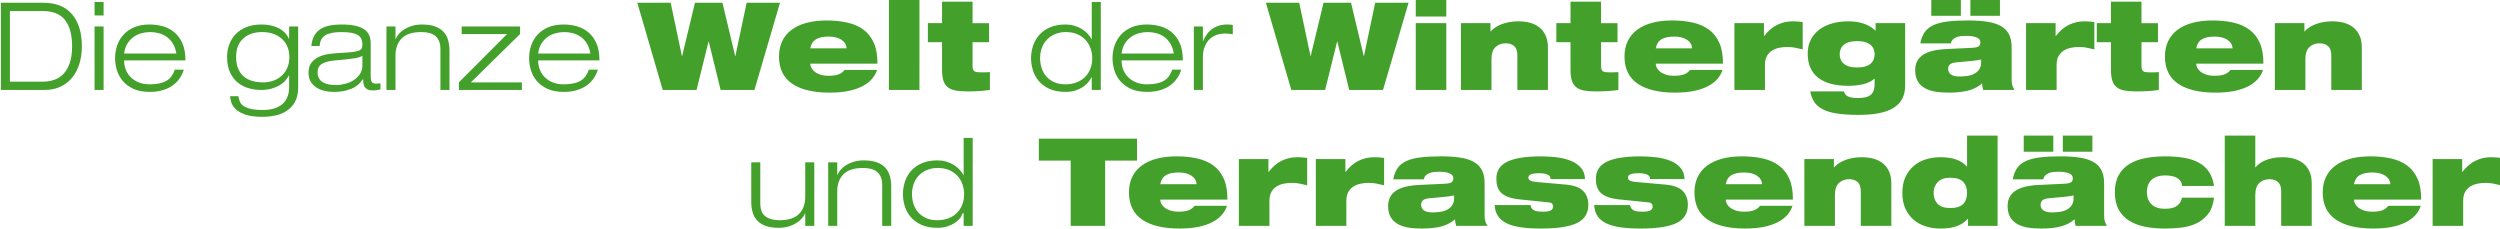 <?xml version="1.0" encoding="UTF-8" standalone="no"?>
<!-- Created with Inkscape (http://www.inkscape.org/) -->

<svg
   xmlns:dc="http://purl.org/dc/elements/1.1/"
   xmlns:cc="http://creativecommons.org/ns#"
   xmlns:rdf="http://www.w3.org/1999/02/22-rdf-syntax-ns#"
   xmlns:svg="http://www.w3.org/2000/svg"
   xmlns="http://www.w3.org/2000/svg"
   xmlns:xlink="http://www.w3.org/1999/xlink"
   xmlns:sodipodi="http://sodipodi.sourceforge.net/DTD/sodipodi-0.dtd"
   xmlns:inkscape="http://www.inkscape.org/namespaces/inkscape"
   width="613.3"
   height="56.2"
   id="svg3551"
   version="1.1"
   inkscape:version="0.48.4 r9939"
   sodipodi:docname="Neues Dokument 3">
  <defs
     id="defs3553">
    <clipPath
       id="SVGID_2_">
      <use
         id="use11"
         overflow="visible"
         xlink:href="#SVGID_1_"
         style="overflow:visible"
         x="0"
         y="0"
         width="750.944"
         height="85.833" />
    </clipPath>
  </defs>
  <sodipodi:namedview
     id="base"
     pagecolor="#ffffff"
     bordercolor="#666666"
     borderopacity="1.0"
     inkscape:pageopacity="0.0"
     inkscape:pageshadow="2"
     inkscape:zoom="1.4"
     inkscape:cx="232.17021"
     inkscape:cy="36.955954"
     inkscape:document-units="px"
     inkscape:current-layer="layer1"
     showgrid="false"
     inkscape:window-width="1202"
     inkscape:window-height="834"
     inkscape:window-x="78"
     inkscape:window-y="78"
     inkscape:window-maximized="0" />
  <g
     inkscape:label="Ebene 1"
     inkscape:groupmode="layer"
     id="layer1"
     transform="translate(0,-996.162)">
    <g
       id="g4468"
       transform="matrix(1.175,0,0,1.175,-181.937,951.71)">
      <g
         id="g3">
        <g
           id="g5">
          <defs
             id="defs7">
            <rect
               height="24.453"
               width="492.925"
               y="37.771"
               x="155.023"
               id="SVGID_1_" />
          </defs>
          <clipPath
             id="clipPath4507">
            <use
               id="use4509"
               overflow="visible"
               xlink:href="#SVGID_1_"
               style="overflow:visible"
               x="0"
               y="0"
               width="750.944"
               height="85.833" />
          </clipPath>
          <path
             id="path13"
             d="m 629.791,56.612 h 6.375 v -6.426 c 0,-1.155 0.28,-1.996 0.842,-2.522 0.56,-0.527 1.265,-0.79 2.114,-0.79 0.766,0 1.365,0.199 1.799,0.598 0.434,0.4 0.65,1.042 0.65,1.925 v 7.216 h 6.375 V 47.74 c 0,-0.968 -0.158,-1.797 -0.471,-2.485 -0.316,-0.69 -0.75,-1.255 -1.303,-1.696 -0.551,-0.443 -1.201,-0.766 -1.95,-0.97 -0.747,-0.204 -1.563,-0.306 -2.446,-0.306 -0.764,0 -1.469,0.068 -2.105,0.204 -0.638,0.136 -1.197,0.31 -1.682,0.522 -0.485,0.212 -0.894,0.443 -1.226,0.69 -0.331,0.247 -0.581,0.479 -0.752,0.701 h -0.05 v -1.733 h -6.172 l 0.002,13.945 0,0 z M 613.37,47.918 c 0.17,-0.884 0.57,-1.512 1.199,-1.886 0.627,-0.375 1.504,-0.562 2.626,-0.562 1.104,0 1.992,0.217 2.665,0.65 0.67,0.435 1.041,1.032 1.108,1.797 h -7.598 z m 7.166,4.511 c -0.341,0.442 -0.771,0.757 -1.289,0.942 -0.518,0.187 -1.193,0.281 -2.027,0.281 -0.697,0 -1.293,-0.086 -1.784,-0.255 -0.493,-0.171 -0.895,-0.383 -1.198,-0.638 -0.306,-0.256 -0.528,-0.527 -0.662,-0.814 -0.137,-0.29 -0.205,-0.561 -0.205,-0.815 h 14.025 c 0.017,-1.735 -0.234,-3.183 -0.752,-4.347 -0.52,-1.164 -1.25,-2.09 -2.193,-2.779 -0.944,-0.689 -2.07,-1.178 -3.38,-1.467 -1.308,-0.289 -2.737,-0.434 -4.283,-0.434 -1.563,0 -2.962,0.166 -4.196,0.498 -1.23,0.331 -2.273,0.816 -3.123,1.453 -0.851,0.638 -1.501,1.424 -1.951,2.358 -0.451,0.935 -0.678,2.004 -0.678,3.21 0,2.55 0.918,4.445 2.755,5.687 1.836,1.24 4.429,1.861 7.778,1.861 1.479,0 2.77,-0.111 3.876,-0.332 1.104,-0.223 2.065,-0.536 2.882,-0.944 1.632,-0.815 2.694,-1.972 3.188,-3.468 h -6.781 v 0.003 z m -27.923,-5.785 h 2.958 v 5.735 c 0,0.952 0.096,1.721 0.295,2.308 0.193,0.587 0.504,1.045 0.93,1.377 0.424,0.332 0.976,0.557 1.658,0.676 0.679,0.121 1.504,0.18 2.472,0.18 1.003,0 1.888,-0.03 2.653,-0.09 0.764,-0.059 1.428,-0.131 1.988,-0.217 v -3.724 c -0.305,0.019 -0.604,0.03 -0.893,0.039 -0.291,0.009 -0.562,0.013 -0.815,0.013 -0.341,0 -0.634,-0.013 -0.88,-0.037 -0.248,-0.026 -0.447,-0.082 -0.6,-0.166 -0.152,-0.085 -0.266,-0.221 -0.332,-0.408 -0.068,-0.188 -0.102,-0.441 -0.102,-0.764 v -4.919 h 3.441 v -3.978 h -3.441 V 38.18 h -6.375 v 4.488 h -2.958 v 3.976 z m -14.763,9.968 h 6.375 v -5.227 c 0,-0.747 0.136,-1.365 0.407,-1.848 0.271,-0.484 0.634,-0.867 1.084,-1.148 0.451,-0.28 0.956,-0.475 1.518,-0.585 0.561,-0.109 1.121,-0.166 1.684,-0.166 0.561,0 1.092,0.051 1.594,0.152 0.5,0.103 1.031,0.222 1.594,0.357 v -5.711 c -0.697,-0.102 -1.396,-0.153 -2.092,-0.153 -1.106,0 -2.164,0.238 -3.175,0.714 -1.011,0.477 -1.935,1.258 -2.767,2.346 h -0.053 v -2.676 h -6.17 l 10e-4,13.945 0,0 z M 558.061,41.137 h 6.171 v -3.366 h -6.171 v 3.366 z m 8.161,0 h 6.171 v -3.366 h -6.171 v 3.366 z m -4.08,5.762 c 0.068,-0.339 0.207,-0.612 0.42,-0.816 0.213,-0.204 0.463,-0.365 0.752,-0.484 0.291,-0.12 0.612,-0.195 0.969,-0.23 0.357,-0.035 0.715,-0.051 1.071,-0.051 0.919,0 1.641,0.111 2.169,0.332 0.525,0.221 0.789,0.561 0.789,1.02 0,0.391 -0.122,0.671 -0.369,0.84 -0.246,0.17 -0.693,0.272 -1.338,0.306 l -5.381,0.255 c -1.174,0.052 -2.177,0.188 -3.01,0.408 -0.832,0.221 -1.508,0.522 -2.027,0.903 -0.518,0.383 -0.896,0.834 -1.135,1.352 -0.238,0.519 -0.356,1.091 -0.356,1.72 0,0.9 0.161,1.648 0.485,2.243 0.322,0.595 0.79,1.081 1.4,1.454 0.613,0.374 1.349,0.638 2.207,0.793 0.857,0.152 1.822,0.229 2.894,0.229 1.7,0 3.11,-0.157 4.231,-0.473 1.123,-0.314 2.041,-0.803 2.754,-1.467 0.019,0.511 0.094,0.97 0.23,1.377 h 6.528 c -0.153,-0.236 -0.288,-0.521 -0.408,-0.854 -0.12,-0.331 -0.179,-0.769 -0.179,-1.313 v -6.729 c 0,-1.036 -0.168,-1.912 -0.51,-2.625 -0.341,-0.714 -0.872,-1.292 -1.594,-1.734 -0.723,-0.442 -1.657,-0.761 -2.807,-0.956 -1.146,-0.195 -2.536,-0.293 -4.168,-0.293 -1.7,0 -3.137,0.072 -4.311,0.217 -1.172,0.145 -2.148,0.395 -2.93,0.752 -0.799,0.375 -1.411,0.863 -1.836,1.467 -0.426,0.604 -0.73,1.391 -0.918,2.358 h 6.375 v -10e-4 z m 6.323,3.976 c 0,0.594 -0.136,1.082 -0.408,1.465 -0.271,0.383 -0.62,0.684 -1.044,0.904 -0.426,0.223 -0.91,0.371 -1.455,0.446 -0.545,0.075 -1.078,0.114 -1.607,0.114 -0.798,0 -1.393,-0.141 -1.785,-0.42 -0.391,-0.28 -0.585,-0.667 -0.585,-1.16 0,-0.441 0.14,-0.768 0.42,-0.979 0.28,-0.213 0.72,-0.345 1.313,-0.396 1.141,-0.102 2.145,-0.195 3.023,-0.28 0.875,-0.085 1.585,-0.188 2.128,-0.306 v 0.612 l 0,0 z m -22.236,4.563 c 0,0.971 -0.254,1.688 -0.765,2.156 -0.51,0.469 -1.42,0.702 -2.729,0.702 -0.934,0 -1.64,-0.119 -2.116,-0.356 -0.425,-0.205 -0.688,-0.545 -0.79,-1.021 h -7.037 c 0.152,0.868 0.436,1.611 0.853,2.232 0.417,0.62 1.021,1.13 1.812,1.529 0.792,0.4 1.793,0.689 3.008,0.868 1.217,0.178 2.691,0.267 4.425,0.267 1.599,0 2.999,-0.115 4.208,-0.343 1.207,-0.231 2.219,-0.592 3.033,-1.085 0.816,-0.493 1.434,-1.131 1.85,-1.912 0.416,-0.782 0.624,-1.736 0.624,-2.857 v -12.95 h -6.171 v 1.58 c -0.646,-0.628 -1.443,-1.113 -2.396,-1.454 -0.951,-0.338 -2.066,-0.51 -3.341,-0.51 -1.19,0 -2.3,0.145 -3.327,0.434 -1.029,0.289 -1.92,0.718 -2.678,1.288 -0.757,0.569 -1.352,1.275 -1.785,2.116 -0.433,0.841 -0.65,1.805 -0.65,2.893 0,2.209 0.719,3.883 2.155,5.021 1.435,1.14 3.529,1.709 6.285,1.709 1.14,0 2.185,-0.11 3.136,-0.332 0.953,-0.221 1.752,-0.613 2.397,-1.174 v 1.199 l -10e-4,0 z m -0.191,-5.225 c -0.128,0.338 -0.336,0.637 -0.625,0.892 -0.289,0.255 -0.667,0.454 -1.135,0.599 -0.467,0.145 -1.041,0.217 -1.722,0.217 -0.663,0 -1.224,-0.072 -1.683,-0.217 -0.459,-0.145 -0.832,-0.344 -1.121,-0.599 -0.289,-0.255 -0.498,-0.553 -0.625,-0.892 -0.127,-0.342 -0.192,-0.698 -0.192,-1.071 0,-0.356 0.065,-0.7 0.192,-1.033 0.127,-0.331 0.336,-0.623 0.625,-0.879 0.289,-0.255 0.662,-0.454 1.121,-0.599 0.459,-0.145 1.02,-0.216 1.683,-0.216 0.681,0 1.255,0.072 1.722,0.216 0.468,0.146 0.846,0.344 1.135,0.599 0.289,0.256 0.497,0.548 0.625,0.879 0.127,0.333 0.19,0.677 0.19,1.033 0.001,0.373 -0.063,0.73 -0.19,1.071 m -29.081,6.399 h 6.375 v -5.227 c 0,-0.747 0.134,-1.365 0.407,-1.848 0.271,-0.484 0.633,-0.867 1.084,-1.148 0.449,-0.28 0.955,-0.475 1.517,-0.585 0.562,-0.109 1.122,-0.166 1.683,-0.166 0.561,0 1.092,0.051 1.594,0.152 0.5,0.103 1.033,0.222 1.594,0.357 v -5.711 c -0.696,-0.102 -1.395,-0.153 -2.092,-0.153 -1.106,0 -2.164,0.238 -3.174,0.714 -1.01,0.477 -1.934,1.258 -2.768,2.346 h -0.051 v -2.676 h -6.171 v 13.944 h 0.002 z m -16.423,-8.694 c 0.17,-0.884 0.57,-1.512 1.199,-1.886 0.629,-0.375 1.504,-0.562 2.626,-0.562 1.104,0 1.992,0.217 2.665,0.65 0.67,0.435 1.041,1.032 1.109,1.797 h -7.599 z m 7.166,4.511 c -0.341,0.442 -0.77,0.757 -1.291,0.942 -0.516,0.188 -1.193,0.281 -2.026,0.281 -0.697,0 -1.292,-0.086 -1.784,-0.255 -0.494,-0.171 -0.894,-0.383 -1.199,-0.638 -0.305,-0.256 -0.526,-0.527 -0.662,-0.814 -0.137,-0.29 -0.205,-0.561 -0.205,-0.815 h 14.025 c 0.019,-1.735 -0.232,-3.183 -0.752,-4.347 -0.52,-1.164 -1.25,-2.09 -2.193,-2.779 -0.944,-0.689 -2.07,-1.178 -3.379,-1.467 -1.309,-0.289 -2.736,-0.434 -4.283,-0.434 -1.564,0 -2.963,0.166 -4.195,0.498 -1.232,0.331 -2.273,0.816 -3.123,1.453 -0.85,0.638 -1.501,1.424 -1.951,2.358 -0.451,0.935 -0.676,2.004 -0.676,3.21 0,2.55 0.918,4.445 2.753,5.687 1.835,1.24 4.429,1.861 7.776,1.861 1.479,0 2.771,-0.111 3.878,-0.332 1.105,-0.223 2.065,-0.536 2.882,-0.944 1.632,-0.815 2.694,-1.972 3.188,-3.468 H 507.7 v 0.003 z m -27.922,-5.785 h 2.956 v 5.735 c 0,0.952 0.099,1.721 0.294,2.308 0.195,0.587 0.506,1.045 0.932,1.377 0.425,0.332 0.978,0.557 1.656,0.676 0.681,0.121 1.506,0.18 2.474,0.18 1.003,0 1.888,-0.03 2.653,-0.09 0.764,-0.059 1.428,-0.131 1.988,-0.217 v -3.724 c -0.307,0.019 -0.604,0.03 -0.893,0.039 -0.289,0.009 -0.562,0.013 -0.816,0.013 -0.34,0 -0.633,-0.013 -0.879,-0.037 -0.247,-0.026 -0.446,-0.082 -0.6,-0.166 -0.154,-0.085 -0.264,-0.221 -0.332,-0.408 -0.068,-0.187 -0.103,-0.441 -0.103,-0.764 v -4.919 h 3.443 v -3.978 h -3.443 V 38.18 h -6.375 v 4.488 h -2.956 v 3.976 l 0.001,0 z m -19.916,9.968 h 6.375 v -6.426 c 0,-1.155 0.281,-1.996 0.842,-2.522 0.56,-0.527 1.264,-0.79 2.115,-0.79 0.766,0 1.364,0.199 1.798,0.598 0.433,0.4 0.649,1.042 0.649,1.925 v 7.216 h 6.375 V 47.74 c 0,-0.968 -0.156,-1.797 -0.472,-2.485 -0.315,-0.69 -0.749,-1.255 -1.3,-1.696 -0.551,-0.443 -1.204,-0.766 -1.951,-0.97 -0.748,-0.204 -1.565,-0.306 -2.449,-0.306 -0.764,0 -1.465,0.068 -2.103,0.204 -0.638,0.136 -1.198,0.31 -1.684,0.522 -0.483,0.212 -0.892,0.443 -1.222,0.69 -0.332,0.247 -0.584,0.479 -0.752,0.701 h -0.053 v -1.733 h -6.172 v 13.945 h 0.004 z m -9.434,0 h 6.375 V 42.667 h -6.375 v 13.945 z m 0,-15.322 h 6.375 v -3.52 h -6.375 v 3.52 z m -25.986,15.322 h 7.064 l 2.498,-10.095 h 0.053 l 2.473,10.095 h 7.062 l 5.331,-18.204 h -6.963 l -2.346,11.115 h -0.05 l -2.652,-11.115 h -5.738 l -2.678,11.115 h -0.05 l -2.349,-11.115 h -6.96 l 5.305,18.204 z m -20.347,0 h 1.887 v -6.757 c 0,-0.936 0.141,-1.725 0.42,-2.37 0.281,-0.646 0.639,-1.165 1.071,-1.555 0.435,-0.391 0.919,-0.672 1.454,-0.842 0.537,-0.17 1.059,-0.255 1.569,-0.255 0.562,0 1.138,0.051 1.733,0.153 v -1.938 c -0.137,-0.034 -0.289,-0.059 -0.459,-0.077 -0.17,-0.017 -0.391,-0.025 -0.664,-0.025 -0.781,0 -1.452,0.106 -2.014,0.319 -0.559,0.212 -1.042,0.484 -1.439,0.816 -0.401,0.332 -0.727,0.701 -0.98,1.11 -0.256,0.407 -0.469,0.808 -0.638,1.199 h -0.052 v -3.035 h -1.889 v 13.257 l 0.001,0 z m -15.094,-7.598 c 0.103,-0.815 0.332,-1.509 0.688,-2.077 0.356,-0.569 0.785,-1.032 1.288,-1.389 0.5,-0.357 1.052,-0.617 1.657,-0.778 0.603,-0.161 1.211,-0.243 1.823,-0.243 0.629,0 1.24,0.082 1.836,0.243 0.593,0.161 1.138,0.421 1.631,0.778 0.493,0.357 0.915,0.82 1.262,1.389 0.348,0.568 0.59,1.262 0.727,2.077 h -10.912 z m 10.581,3.364 c -0.17,0.51 -0.391,0.956 -0.664,1.339 -0.272,0.382 -0.616,0.699 -1.032,0.955 -0.417,0.256 -0.918,0.446 -1.505,0.574 -0.586,0.129 -1.27,0.191 -2.054,0.191 -0.85,0 -1.602,-0.13 -2.254,-0.395 -0.655,-0.264 -1.21,-0.621 -1.669,-1.071 -0.46,-0.45 -0.807,-0.978 -1.046,-1.581 -0.239,-0.603 -0.356,-1.252 -0.356,-1.949 H 401.8 c 0,-1.495 -0.229,-2.727 -0.688,-3.695 -0.458,-0.969 -1.05,-1.734 -1.771,-2.295 -0.724,-0.561 -1.527,-0.952 -2.411,-1.173 -0.882,-0.221 -1.751,-0.332 -2.602,-0.332 -1.241,0 -2.311,0.191 -3.21,0.574 -0.901,0.382 -1.648,0.901 -2.246,1.556 -0.595,0.654 -1.036,1.406 -1.325,2.256 -0.29,0.849 -0.434,1.732 -0.434,2.649 0,0.816 0.122,1.641 0.369,2.473 0.246,0.834 0.652,1.586 1.211,2.256 0.562,0.673 1.3,1.225 2.218,1.659 0.917,0.433 2.056,0.65 3.416,0.65 1.087,0 2.04,-0.132 2.856,-0.396 0.816,-0.264 1.508,-0.613 2.079,-1.047 0.567,-0.433 1.032,-0.926 1.389,-1.478 0.357,-0.552 0.627,-1.126 0.814,-1.721 h -1.884 v 10e-4 z M 382.45,52.302 c -0.289,0.68 -0.682,1.249 -1.174,1.708 -0.493,0.459 -1.081,0.811 -1.759,1.059 -0.68,0.246 -1.411,0.369 -2.193,0.369 -0.967,0 -1.788,-0.16 -2.46,-0.482 -0.67,-0.325 -1.22,-0.74 -1.646,-1.25 -0.425,-0.512 -0.733,-1.093 -0.93,-1.747 -0.193,-0.653 -0.293,-1.312 -0.293,-1.977 0,-0.831 0.136,-1.588 0.408,-2.268 0.271,-0.679 0.648,-1.253 1.133,-1.719 0.485,-0.467 1.051,-0.83 1.697,-1.084 0.646,-0.254 1.344,-0.383 2.089,-0.383 0.97,0 1.803,0.159 2.5,0.472 0.694,0.315 1.271,0.727 1.719,1.237 0.451,0.511 0.789,1.092 1.009,1.747 0.221,0.653 0.332,1.321 0.332,2 10e-4,0.866 -0.144,1.639 -0.432,2.318 m 0.329,4.31 h 1.888 V 38.255 h -1.888 v 7.752 h -0.05 c -0.223,-0.425 -0.506,-0.82 -0.854,-1.186 -0.35,-0.366 -0.76,-0.689 -1.225,-0.97 -0.468,-0.281 -0.982,-0.501 -1.542,-0.663 -0.561,-0.161 -1.156,-0.242 -1.785,-0.242 -1.24,0 -2.31,0.192 -3.212,0.574 -0.9,0.382 -1.648,0.901 -2.244,1.556 -0.594,0.654 -1.035,1.406 -1.324,2.256 -0.291,0.849 -0.438,1.732 -0.438,2.649 0,0.816 0.125,1.641 0.373,2.474 0.246,0.832 0.65,1.585 1.21,2.256 0.562,0.672 1.301,1.225 2.219,1.657 0.917,0.435 2.056,0.651 3.415,0.651 0.801,0 1.51,-0.105 2.13,-0.319 0.621,-0.212 1.152,-0.477 1.593,-0.79 0.442,-0.314 0.799,-0.646 1.071,-0.996 0.271,-0.348 0.476,-0.666 0.612,-0.955 h 0.05 v 2.653 l 10e-4,0 z m -34.214,-9.968 h 2.958 v 5.735 c 0,0.952 0.098,1.721 0.294,2.308 0.194,0.587 0.504,1.045 0.928,1.377 0.425,0.332 0.978,0.557 1.658,0.676 0.68,0.121 1.504,0.18 2.475,0.18 1.001,0 1.884,-0.03 2.65,-0.09 0.763,-0.059 1.427,-0.131 1.989,-0.217 v -3.724 c -0.306,0.019 -0.603,0.03 -0.894,0.039 -0.29,0.009 -0.559,0.013 -0.814,0.013 -0.341,0 -0.633,-0.013 -0.881,-0.037 -0.245,-0.026 -0.445,-0.082 -0.599,-0.166 -0.153,-0.085 -0.266,-0.221 -0.333,-0.408 -0.066,-0.188 -0.1,-0.441 -0.1,-0.764 v -4.919 h 3.442 v -3.978 h -3.442 V 38.18 h -6.373 v 4.488 h -2.958 v 3.976 l 0,0 z m -8.134,9.968 h 6.375 V 37.771 h -6.375 V 56.612 z M 324.01,47.918 c 0.169,-0.884 0.569,-1.512 1.199,-1.886 0.627,-0.375 1.504,-0.562 2.626,-0.562 1.104,0 1.992,0.217 2.665,0.65 0.671,0.435 1.04,1.032 1.109,1.797 h -7.599 z m 7.166,4.511 c -0.341,0.442 -0.771,0.757 -1.288,0.942 -0.52,0.188 -1.195,0.281 -2.027,0.281 -0.698,0 -1.293,-0.086 -1.786,-0.255 -0.494,-0.171 -0.892,-0.383 -1.199,-0.638 -0.305,-0.256 -0.528,-0.527 -0.662,-0.814 -0.137,-0.29 -0.205,-0.561 -0.205,-0.815 h 14.025 c 0.016,-1.735 -0.235,-3.183 -0.752,-4.347 -0.52,-1.164 -1.25,-2.09 -2.193,-2.779 -0.944,-0.689 -2.071,-1.178 -3.379,-1.467 -1.31,-0.289 -2.737,-0.434 -4.284,-0.434 -1.565,0 -2.963,0.166 -4.194,0.498 -1.234,0.331 -2.274,0.816 -3.124,1.453 -0.851,0.638 -1.501,1.424 -1.951,2.358 -0.451,0.935 -0.676,2.004 -0.676,3.21 0,2.55 0.918,4.445 2.754,5.687 1.836,1.24 4.427,1.861 7.778,1.861 1.479,0 2.77,-0.111 3.875,-0.332 1.104,-0.223 2.066,-0.536 2.882,-0.944 1.632,-0.815 2.694,-1.972 3.188,-3.468 h -6.783 v 0.003 z m -37.97,4.183 h 7.063 l 2.499,-10.095 h 0.051 l 2.474,10.095 h 7.064 l 5.329,-18.204 h -6.961 l -2.347,11.115 h -0.051 l -2.652,-11.115 h -5.738 l -2.677,11.115 h -0.051 l -2.346,-11.115 h -6.962 l 5.305,18.204 z m -26.009,-7.598 c 0.102,-0.815 0.331,-1.509 0.688,-2.077 0.357,-0.569 0.786,-1.032 1.288,-1.389 0.501,-0.357 1.054,-0.617 1.658,-0.778 0.603,-0.161 1.211,-0.243 1.823,-0.243 0.628,0 1.24,0.082 1.836,0.243 0.594,0.161 1.138,0.421 1.632,0.778 0.493,0.357 0.913,0.82 1.262,1.389 0.348,0.568 0.59,1.262 0.727,2.077 h -10.914 z m 10.581,3.364 c -0.169,0.51 -0.392,0.956 -0.662,1.339 -0.272,0.382 -0.617,0.699 -1.033,0.955 -0.417,0.256 -0.918,0.446 -1.505,0.574 -0.586,0.129 -1.272,0.191 -2.053,0.191 -0.851,0 -1.603,-0.13 -2.257,-0.395 -0.654,-0.264 -1.211,-0.621 -1.67,-1.071 -0.459,-0.45 -0.808,-0.978 -1.045,-1.581 -0.239,-0.603 -0.357,-1.252 -0.357,-1.949 h 12.8 c 0,-1.495 -0.229,-2.727 -0.688,-3.695 -0.459,-0.969 -1.05,-1.734 -1.772,-2.295 -0.724,-0.561 -1.527,-0.952 -2.41,-1.173 -0.884,-0.221 -1.751,-0.332 -2.601,-0.332 -1.241,0 -2.312,0.191 -3.213,0.574 -0.901,0.382 -1.648,0.901 -2.244,1.556 -0.596,0.654 -1.037,1.406 -1.326,2.256 -0.291,0.849 -0.434,1.732 -0.434,2.649 0,0.816 0.124,1.641 0.37,2.473 0.246,0.834 0.65,1.586 1.211,2.256 0.562,0.673 1.301,1.225 2.219,1.659 0.917,0.433 2.056,0.65 3.417,0.65 1.087,0 2.04,-0.132 2.856,-0.396 0.816,-0.264 1.508,-0.613 2.078,-1.047 0.57,-0.433 1.034,-0.926 1.391,-1.478 0.357,-0.552 0.627,-1.126 0.816,-1.721 h -1.888 v 10e-4 z m -27.131,4.234 h 13.158 v -1.581 h -10.659 l 10.276,-10.094 v -1.582 h -12.189 v 1.582 h 9.486 l -10.073,10.094 v 1.581 z m -3.851,0 h 1.887 v -8.209 c 0,-0.782 -0.094,-1.508 -0.281,-2.179 -0.187,-0.672 -0.501,-1.25 -0.943,-1.734 -0.442,-0.484 -1.028,-0.862 -1.76,-1.135 -0.731,-0.271 -1.649,-0.407 -2.754,-0.407 -0.731,0 -1.402,0.089 -2.015,0.267 -0.612,0.179 -1.151,0.413 -1.619,0.702 -0.468,0.289 -0.858,0.611 -1.173,0.968 -0.314,0.357 -0.54,0.715 -0.675,1.072 h -0.051 v -2.602 h -1.887 v 13.257 h 1.887 v -7.189 c 0,-1.512 0.434,-2.707 1.301,-3.582 0.867,-0.875 2.227,-1.313 4.08,-1.313 0.595,0 1.139,0.06 1.632,0.179 0.493,0.12 0.914,0.319 1.262,0.599 0.349,0.281 0.621,0.647 0.816,1.097 0.195,0.45 0.293,1.007 0.293,1.669 v 8.54 z m -16.294,-5.124 c 0,0.679 -0.17,1.273 -0.51,1.783 -0.34,0.511 -0.773,0.938 -1.3,1.287 -0.527,0.349 -1.122,0.609 -1.785,0.778 -0.663,0.17 -1.309,0.256 -1.938,0.256 -0.51,0 -0.995,-0.043 -1.453,-0.127 -0.459,-0.086 -0.867,-0.23 -1.225,-0.434 -0.357,-0.205 -0.637,-0.482 -0.841,-0.83 -0.204,-0.348 -0.306,-0.777 -0.306,-1.287 0,-0.799 0.302,-1.381 0.905,-1.745 0.604,-0.366 1.458,-0.6 2.562,-0.701 0.935,-0.086 1.729,-0.161 2.384,-0.23 0.654,-0.068 1.207,-0.135 1.658,-0.204 0.45,-0.068 0.82,-0.145 1.109,-0.23 0.289,-0.085 0.536,-0.194 0.74,-0.331 v 2.015 l 0,0 z m -8.925,-4.054 c 0.068,-1.069 0.468,-1.822 1.199,-2.256 0.731,-0.434 1.844,-0.651 3.34,-0.651 1.564,0 2.686,0.193 3.366,0.575 0.68,0.382 1.02,1.058 1.02,2.027 0,0.322 -0.047,0.585 -0.141,0.789 -0.093,0.204 -0.302,0.37 -0.625,0.497 -0.323,0.127 -0.791,0.225 -1.402,0.293 -0.612,0.067 -1.437,0.128 -2.474,0.178 -0.731,0.034 -1.483,0.103 -2.257,0.204 -0.773,0.103 -1.483,0.298 -2.129,0.587 -0.646,0.288 -1.177,0.696 -1.594,1.223 -0.416,0.527 -0.625,1.239 -0.625,2.142 0,0.748 0.162,1.375 0.485,1.887 0.323,0.51 0.735,0.918 1.236,1.224 0.501,0.306 1.058,0.527 1.67,0.663 0.612,0.137 1.198,0.205 1.759,0.205 1.088,0 1.994,-0.099 2.716,-0.295 0.723,-0.195 1.318,-0.434 1.785,-0.715 0.468,-0.279 0.829,-0.568 1.083,-0.867 0.255,-0.299 0.459,-0.557 0.612,-0.778 h 0.051 c 0,0.255 0.017,0.522 0.051,0.805 0.034,0.28 0.119,0.535 0.255,0.765 0.136,0.23 0.34,0.416 0.612,0.561 0.272,0.145 0.646,0.217 1.122,0.217 0.306,0 0.599,-0.025 0.88,-0.077 0.28,-0.051 0.514,-0.093 0.701,-0.127 v -1.274 c -0.17,0.018 -0.336,0.029 -0.498,0.037 -0.161,0.01 -0.327,0.014 -0.497,0.014 -0.374,0 -0.642,-0.11 -0.803,-0.332 -0.161,-0.222 -0.242,-0.604 -0.242,-1.148 v -6.932 c 0,-0.628 -0.106,-1.189 -0.319,-1.683 -0.212,-0.493 -0.561,-0.905 -1.045,-1.237 -0.484,-0.332 -1.114,-0.583 -1.887,-0.752 -0.774,-0.17 -1.713,-0.255 -2.818,-0.255 -1.139,0 -2.095,0.102 -2.869,0.305 -0.773,0.204 -1.402,0.501 -1.887,0.893 -0.485,0.391 -0.85,0.863 -1.097,1.415 -0.247,0.553 -0.404,1.178 -0.472,1.874 h 1.734 v -0.001 z m -6.744,4.524 c -0.281,0.654 -0.668,1.21 -1.16,1.669 -0.494,0.459 -1.076,0.807 -1.747,1.045 -0.672,0.238 -1.399,0.358 -2.18,0.358 -0.8,0 -1.54,-0.099 -2.218,-0.295 -0.681,-0.194 -1.272,-0.501 -1.772,-0.917 -0.502,-0.416 -0.897,-0.965 -1.186,-1.646 -0.29,-0.679 -0.434,-1.502 -0.434,-2.473 0,-1.646 0.492,-2.92 1.479,-3.823 0.985,-0.9 2.311,-1.351 3.978,-1.351 0.935,0 1.754,0.14 2.461,0.421 0.705,0.28 1.295,0.655 1.772,1.122 0.475,0.467 0.832,1.016 1.071,1.644 0.237,0.629 0.357,1.293 0.357,1.987 -0.001,0.852 -0.141,1.606 -0.421,2.259 m 0.37,-6.027 h -0.051 c -0.443,-1.003 -1.173,-1.752 -2.193,-2.245 -1.02,-0.493 -2.176,-0.739 -3.468,-0.739 -1.259,0 -2.343,0.188 -3.251,0.561 -0.91,0.374 -1.658,0.875 -2.244,1.505 -0.586,0.63 -1.025,1.347 -1.313,2.155 -0.29,0.806 -0.433,1.651 -0.433,2.534 0,1.293 0.207,2.379 0.625,3.263 0.416,0.885 0.959,1.593 1.632,2.13 0.671,0.536 1.423,0.923 2.257,1.159 0.833,0.238 1.674,0.357 2.524,0.357 0.849,0 1.602,-0.093 2.257,-0.28 0.654,-0.188 1.219,-0.425 1.696,-0.714 0.475,-0.29 0.867,-0.613 1.173,-0.971 0.306,-0.357 0.551,-0.705 0.739,-1.045 h 0.051 v 2.371 c 0,1.602 -0.477,2.803 -1.428,3.609 -0.953,0.809 -2.305,1.213 -4.055,1.213 -1.122,0 -2.007,-0.086 -2.652,-0.256 -0.647,-0.17 -1.14,-0.387 -1.479,-0.65 -0.34,-0.264 -0.573,-0.569 -0.701,-0.918 -0.128,-0.349 -0.227,-0.701 -0.293,-1.059 h -1.734 c 0.033,0.357 0.123,0.782 0.268,1.275 0.144,0.492 0.446,0.965 0.905,1.415 0.459,0.45 1.129,0.833 2.014,1.149 0.883,0.314 2.082,0.471 3.596,0.471 0.867,0 1.742,-0.09 2.627,-0.268 0.883,-0.178 1.683,-0.496 2.396,-0.957 0.714,-0.459 1.295,-1.082 1.747,-1.873 0.45,-0.791 0.676,-1.797 0.676,-3.023 V 43.354 h -1.887 v 2.577 l -0.001,0 z m -34.451,3.083 c 0.102,-0.815 0.331,-1.509 0.688,-2.077 0.357,-0.569 0.786,-1.032 1.288,-1.389 0.5,-0.357 1.054,-0.617 1.657,-0.778 0.603,-0.161 1.211,-0.243 1.823,-0.243 0.628,0 1.24,0.082 1.836,0.243 0.595,0.161 1.138,0.421 1.632,0.778 0.493,0.357 0.914,0.82 1.262,1.389 0.348,0.568 0.59,1.262 0.727,2.077 h -10.913 z m 10.582,3.364 c -0.17,0.51 -0.392,0.956 -0.663,1.339 -0.272,0.382 -0.617,0.699 -1.033,0.955 -0.417,0.256 -0.918,0.446 -1.504,0.574 -0.587,0.129 -1.272,0.191 -2.053,0.191 -0.851,0 -1.604,-0.13 -2.257,-0.395 -0.654,-0.264 -1.211,-0.621 -1.67,-1.071 -0.459,-0.45 -0.808,-0.978 -1.045,-1.581 -0.239,-0.603 -0.357,-1.252 -0.357,-1.949 h 12.801 c 0,-1.495 -0.229,-2.727 -0.688,-3.695 -0.459,-0.969 -1.05,-1.734 -1.772,-2.295 -0.724,-0.561 -1.527,-0.952 -2.41,-1.173 -0.884,-0.221 -1.751,-0.332 -2.601,-0.332 -1.241,0 -2.312,0.191 -3.213,0.574 -0.902,0.382 -1.649,0.901 -2.244,1.556 -0.596,0.654 -1.037,1.406 -1.326,2.256 -0.29,0.849 -0.434,1.732 -0.434,2.649 0,0.816 0.123,1.641 0.37,2.473 0.246,0.834 0.65,1.586 1.211,2.256 0.562,0.673 1.301,1.225 2.219,1.659 0.918,0.433 2.056,0.65 3.417,0.65 1.087,0 2.04,-0.132 2.855,-0.396 0.815,-0.264 1.508,-0.613 2.078,-1.047 0.57,-0.433 1.033,-0.926 1.39,-1.478 0.357,-0.552 0.628,-1.126 0.816,-1.721 h -1.887 v 10e-4 z m -16.753,4.234 h 1.887 V 43.354 h -1.887 v 13.258 z m 0,-15.552 h 1.887 v -2.805 h -1.887 v 2.805 z m -19.558,15.552 h 9.128 c 1.275,0 2.397,-0.234 3.366,-0.701 0.969,-0.469 1.781,-1.111 2.436,-1.927 0.654,-0.815 1.147,-1.78 1.479,-2.891 0.332,-1.115 0.498,-2.308 0.498,-3.583 0,-2.855 -0.68,-5.086 -2.04,-6.692 -1.36,-1.607 -3.366,-2.41 -6.018,-2.41 h -8.848 v 18.204 l -0.001,0 z m 1.887,-16.47 h 6.885 c 2.108,0 3.651,0.625 4.629,1.874 0.977,1.25 1.466,3.082 1.466,5.495 0,1.394 -0.166,2.562 -0.498,3.506 -0.331,0.941 -0.773,1.697 -1.326,2.268 -0.553,0.568 -1.198,0.976 -1.938,1.223 -0.74,0.246 -1.518,0.37 -2.333,0.37 H 156.91 V 40.142 l 0,0 z"
             clip-path="url(#SVGID_2_)"
             inkscape:connector-curvature="0"
             style="fill:#43a02b" />
        </g>
      </g>
      <path
         sodipodi:nodetypes="ccsccsscccsccccccccccsccccccsscccccccscccscsccccccccscscsccscccscsccccccccscssccscccsccccccccscscccsccccccccccccccccccccscsccccccscccscccccsscccscccccccscccscscccccccccccscccscccscccccscscscccccscscsccssccscccccccccccsccccccscccccsccscccscscccccccsscsccccsccscsccccscccsccccsccscscccccccscscccccccscsscccscccscccccccscscccccccccscsccccccscccscccccsscccscccccccccssscsscccccccscccscccssccccccccscccscccsccccscccccsccccccsccscccccscccscscccccccccccccccccscscccscccscccsccccccccccscccscccscccccccccscccscccccccccssscccsccccccscscsccscccsc"
         style="fill:#43a02b"
         inkscape:connector-curvature="0"
         clip-path="url(#SVGID_4_)"
         d="m 662.734,84.986 6.375,0 0,-5.228 c 0,-0.748 0.136,-1.363 0.408,-1.849 0.271,-0.483 0.633,-0.868 1.082,-1.147 0.45,-0.281 0.957,-0.477 1.518,-0.587 0.561,-0.11 1.123,-0.165 1.684,-0.165 0.56,0 1.091,0.052 1.594,0.152 0.502,0.103 1.033,0.223 1.594,0.358 l 0,-5.713 c -0.697,-0.103 -1.395,-0.153 -2.092,-0.153 -1.105,0 -2.163,0.238 -3.174,0.715 -1.014,0.477 -1.935,1.258 -2.768,2.346 l -0.052,0 0,-2.678 -6.171,0 0,13.948 0.002,0 z m -16.421,-8.694 c 0.168,-0.885 0.568,-1.514 1.196,-1.889 0.63,-0.373 1.506,-0.561 2.628,-0.561 1.105,0 1.994,0.217 2.666,0.65 0.671,0.435 1.041,1.033 1.109,1.799 l -7.599,0 z m 7.166,4.511 c -0.34,0.443 -0.77,0.757 -1.288,0.943 -0.519,0.188 -1.194,0.281 -2.028,0.281 -0.695,0 -1.292,-0.086 -1.785,-0.256 -0.493,-0.17 -0.893,-0.382 -1.199,-0.638 -0.307,-0.255 -0.527,-0.526 -0.664,-0.815 -0.134,-0.289 -0.201,-0.561 -0.201,-0.816 l 14.024,0 c 0.017,-1.734 -0.232,-3.184 -0.754,-4.348 -0.517,-1.164 -1.249,-2.09 -2.192,-2.78 -0.941,-0.688 -2.069,-1.177 -3.379,-1.466 -1.309,-0.289 -2.736,-0.434 -4.283,-0.434 -1.564,0 -2.963,0.166 -4.195,0.498 -1.232,0.33 -2.274,0.815 -3.125,1.453 -0.85,0.637 -1.498,1.424 -1.95,2.357 -0.45,0.936 -0.676,2.006 -0.676,3.213 0,2.551 0.919,4.445 2.755,5.686 1.836,1.242 4.429,1.861 7.777,1.861 1.478,0 2.771,-0.109 3.877,-0.331 1.104,-0.222 2.064,-0.535 2.88,-0.944 1.632,-0.815 2.694,-1.971 3.188,-3.467 l -6.78,0 0,0.003 z m -34.147,4.183 6.375,0 0,-6.427 c 0,-1.156 0.283,-1.998 0.842,-2.525 0.561,-0.525 1.266,-0.789 2.115,-0.789 0.766,0 1.365,0.199 1.799,0.598 0.433,0.4 0.65,1.042 0.65,1.926 l 0,7.217 6.375,0 0,-8.873 c 0,-0.969 -0.158,-1.797 -0.472,-2.486 -0.315,-0.689 -0.749,-1.254 -1.302,-1.695 -0.549,-0.443 -1.201,-0.766 -1.951,-0.969 -0.746,-0.205 -1.562,-0.307 -2.446,-0.307 -0.764,0 -1.458,0.068 -2.077,0.204 -0.621,0.136 -1.16,0.31 -1.619,0.522 -0.459,0.212 -0.846,0.443 -1.16,0.688 -0.314,0.247 -0.549,0.479 -0.701,0.702 l -0.053,0 0,-6.631 -6.375,0 z m -2.242,-8.338 c -0.171,-1.155 -0.52,-2.13 -1.045,-2.921 -0.527,-0.791 -1.225,-1.428 -2.092,-1.912 -0.867,-0.484 -1.896,-0.829 -3.086,-1.032 -1.191,-0.204 -2.533,-0.307 -4.027,-0.307 -1.465,0 -2.83,0.124 -4.105,0.37 -1.275,0.246 -2.386,0.659 -3.328,1.236 -0.943,0.579 -1.684,1.348 -2.219,2.309 -0.536,0.961 -0.803,2.154 -0.803,3.583 0,1.444 0.267,2.651 0.803,3.621 0.535,0.97 1.275,1.747 2.219,2.333 0.942,0.586 2.053,1.004 3.328,1.25 1.275,0.247 2.641,0.369 4.105,0.369 1.086,0 2.205,-0.062 3.352,-0.19 1.149,-0.128 2.207,-0.417 3.175,-0.867 0.97,-0.45 1.79,-1.102 2.462,-1.952 0.67,-0.85 1.091,-1.996 1.262,-3.441 l -6.681,0 c -0.101,0.459 -0.264,0.836 -0.485,1.135 -0.222,0.297 -0.484,0.535 -0.789,0.713 -0.308,0.18 -0.651,0.303 -1.033,0.371 -0.383,0.068 -0.797,0.102 -1.236,0.102 -1.275,0 -2.229,-0.318 -2.855,-0.956 -0.631,-0.638 -0.945,-1.491 -0.945,-2.563 0,-0.459 0.068,-0.896 0.205,-1.312 0.136,-0.416 0.352,-0.783 0.65,-1.098 0.297,-0.312 0.691,-0.564 1.186,-0.752 0.492,-0.188 1.098,-0.28 1.811,-0.28 0.408,0 0.818,0.034 1.237,0.103 0.415,0.068 0.767,0.178 1.058,0.331 0.356,0.188 0.637,0.417 0.842,0.688 0.203,0.272 0.322,0.629 0.356,1.072 z m -39.73,-7.141 6.173,0 0,-3.366 -6.173,0 z m 8.162,0 6.172,0 0,-3.366 -6.172,0 z m -4.08,5.763 c 0.066,-0.34 0.207,-0.611 0.42,-0.816 0.213,-0.204 0.463,-0.365 0.754,-0.483 0.289,-0.12 0.611,-0.195 0.968,-0.229 0.356,-0.035 0.714,-0.053 1.071,-0.053 0.918,0 1.641,0.111 2.168,0.332 0.525,0.221 0.789,0.561 0.789,1.02 0,0.392 -0.122,0.672 -0.369,0.842 -0.246,0.17 -0.693,0.271 -1.338,0.306 l -5.381,0.255 c -1.174,0.052 -2.177,0.188 -3.008,0.408 -0.832,0.221 -1.508,0.522 -2.029,0.904 -0.518,0.383 -0.896,0.834 -1.134,1.352 -0.239,0.519 -0.356,1.092 -0.356,1.721 0,0.902 0.16,1.648 0.484,2.245 0.322,0.595 0.79,1.08 1.402,1.454 0.611,0.373 1.347,0.637 2.205,0.791 0.857,0.152 1.822,0.229 2.895,0.229 1.699,0 3.109,-0.156 4.232,-0.472 1.122,-0.314 2.04,-0.804 2.754,-1.466 0.017,0.51 0.094,0.969 0.229,1.377 l 6.529,0 c -0.154,-0.238 -0.29,-0.523 -0.407,-0.855 -0.121,-0.331 -0.179,-0.769 -0.179,-1.313 l 0,-6.734 c 0,-1.037 -0.169,-1.912 -0.512,-2.627 -0.341,-0.713 -0.87,-1.292 -1.594,-1.734 -0.724,-0.441 -1.655,-0.761 -2.806,-0.955 -1.146,-0.195 -2.537,-0.295 -4.168,-0.295 -1.701,0 -3.135,0.074 -4.309,0.219 -1.172,0.144 -2.151,0.395 -2.932,0.752 -0.801,0.373 -1.413,0.863 -1.836,1.467 -0.426,0.604 -0.73,1.389 -0.918,2.357 l 6.373,0 0,0.001 z m 6.323,3.979 c 0,0.594 -0.136,1.083 -0.407,1.467 -0.271,0.382 -0.622,0.684 -1.045,0.904 -0.426,0.221 -0.91,0.371 -1.455,0.446 -0.544,0.075 -1.08,0.114 -1.605,0.114 -0.8,0 -1.395,-0.141 -1.785,-0.421 -0.393,-0.28 -0.587,-0.667 -0.587,-1.159 0,-0.443 0.142,-0.77 0.422,-0.981 0.278,-0.212 0.718,-0.345 1.313,-0.396 1.137,-0.102 2.145,-0.195 3.021,-0.28 0.875,-0.085 1.584,-0.188 2.128,-0.306 z m -22.032,5.737 6.172,0 0,-18.845 -6.375,0 0,6.477 -0.051,0 c -1.089,-1.309 -2.934,-1.963 -5.533,-1.963 -1.037,0 -2.031,0.145 -2.984,0.434 -0.951,0.289 -1.793,0.739 -2.525,1.352 -0.73,0.611 -1.318,1.385 -1.758,2.319 -0.443,0.936 -0.662,2.049 -0.662,3.341 0,1.293 0.221,2.406 0.662,3.341 0.439,0.935 1.027,1.709 1.758,2.321 0.73,0.611 1.574,1.062 2.525,1.351 0.953,0.289 1.947,0.434 2.984,0.434 1.428,0 2.597,-0.175 3.506,-0.522 0.908,-0.349 1.652,-0.854 2.232,-1.518 l 0.049,0 z m -1.033,-4.552 c -0.553,0.553 -1.44,0.829 -2.665,0.829 -1.24,0 -2.133,-0.298 -2.678,-0.893 -0.543,-0.595 -0.814,-1.351 -0.814,-2.27 0,-0.901 0.289,-1.652 0.866,-2.257 0.577,-0.604 1.444,-0.904 2.602,-0.904 1.24,0 2.138,0.28 2.689,0.842 0.553,0.56 0.83,1.334 0.83,2.319 -10e-4,1.003 -0.277,1.782 -0.83,2.334 m -33.136,4.552 6.375,0 0,-6.427 c 0,-1.156 0.28,-1.998 0.84,-2.525 0.562,-0.525 1.267,-0.789 2.116,-0.789 0.764,0 1.365,0.199 1.797,0.598 0.436,0.4 0.65,1.042 0.65,1.926 l 0,7.217 6.375,0 0,-8.873 c 0,-0.969 -0.157,-1.797 -0.471,-2.486 -0.314,-0.689 -0.749,-1.254 -1.301,-1.695 -0.551,-0.443 -1.203,-0.766 -1.95,-0.969 -0.749,-0.205 -1.563,-0.307 -2.448,-0.307 -0.766,0 -1.467,0.068 -2.104,0.204 -0.638,0.136 -1.199,0.31 -1.684,0.522 -0.484,0.212 -0.893,0.443 -1.223,0.688 -0.333,0.247 -0.584,0.479 -0.753,0.702 l -0.052,0 0,-1.734 -6.17,0 z m -16.423,-8.694 c 0.17,-0.885 0.57,-1.514 1.199,-1.889 0.629,-0.373 1.504,-0.561 2.627,-0.561 1.105,0 1.993,0.217 2.664,0.65 0.672,0.435 1.041,1.033 1.109,1.799 l -7.599,0 z m 7.166,4.511 c -0.34,0.443 -0.77,0.757 -1.289,0.943 -0.518,0.188 -1.193,0.281 -2.026,0.281 -0.696,0 -1.294,-0.086 -1.786,-0.256 -0.493,-0.17 -0.892,-0.382 -1.199,-0.638 -0.304,-0.255 -0.524,-0.526 -0.66,-0.815 -0.137,-0.289 -0.205,-0.561 -0.205,-0.816 l 14.025,0 c 0.017,-1.734 -0.234,-3.184 -0.752,-4.348 -0.518,-1.164 -1.252,-2.09 -2.193,-2.78 -0.942,-0.688 -2.071,-1.177 -3.38,-1.466 -1.31,-0.289 -2.737,-0.434 -4.284,-0.434 -1.564,0 -2.961,0.166 -4.193,0.498 -1.234,0.33 -2.275,0.815 -3.125,1.453 -0.85,0.637 -1.501,1.424 -1.951,2.357 -0.449,0.936 -0.676,2.006 -0.676,3.213 0,2.551 0.918,4.445 2.755,5.686 1.836,1.242 4.427,1.861 7.778,1.861 1.477,0 2.77,-0.109 3.874,-0.331 1.106,-0.222 2.065,-0.535 2.882,-0.944 1.633,-0.815 2.695,-1.971 3.188,-3.467 l -6.781,0 0,0.003 z m -23.282,-0.713 c 0.341,0.034 0.57,0.136 0.689,0.306 0.119,0.17 0.178,0.357 0.178,0.561 0,0.324 -0.147,0.583 -0.445,0.778 -0.299,0.194 -0.854,0.294 -1.67,0.294 -0.356,0 -0.688,-0.018 -0.994,-0.052 -0.307,-0.034 -0.58,-0.103 -0.816,-0.204 -0.459,-0.221 -0.723,-0.594 -0.791,-1.121 l -7.497,0 c 0.052,0.884 0.276,1.636 0.676,2.256 0.4,0.62 0.991,1.127 1.772,1.518 0.783,0.391 1.771,0.676 2.971,0.854 1.199,0.179 2.631,0.268 4.297,0.268 3.366,0 5.848,-0.377 7.445,-1.135 1.599,-0.756 2.397,-2.036 2.397,-3.838 0,-1.189 -0.36,-2.15 -1.084,-2.881 -0.722,-0.73 -1.942,-1.174 -3.659,-1.327 l -6.069,-0.535 c -0.696,-0.068 -1.155,-0.183 -1.376,-0.345 -0.221,-0.161 -0.332,-0.336 -0.332,-0.521 0,-0.137 0.029,-0.265 0.09,-0.383 0.058,-0.12 0.168,-0.221 0.332,-0.307 0.16,-0.085 0.39,-0.152 0.688,-0.203 0.297,-0.051 0.684,-0.076 1.159,-0.076 0.477,0 0.863,0.033 1.16,0.102 0.295,0.068 0.539,0.152 0.727,0.255 0.322,0.188 0.483,0.477 0.483,0.867 l 7.19,0 c -0.033,-0.985 -0.33,-1.788 -0.892,-2.409 -0.562,-0.621 -1.28,-1.102 -2.155,-1.44 -0.875,-0.34 -1.853,-0.575 -2.934,-0.702 -1.078,-0.127 -2.163,-0.191 -3.248,-0.191 -3.13,0 -5.457,0.371 -6.99,1.109 -1.529,0.74 -2.293,1.934 -2.293,3.584 0,0.611 0.077,1.16 0.23,1.645 0.152,0.484 0.411,0.904 0.777,1.262 0.365,0.357 0.854,0.65 1.467,0.88 0.612,0.229 1.376,0.396 2.294,0.497 z m -20.781,0 c 0.339,0.034 0.569,0.136 0.689,0.306 0.117,0.17 0.178,0.357 0.178,0.561 0,0.324 -0.15,0.583 -0.447,0.778 -0.297,0.194 -0.854,0.294 -1.67,0.294 -0.357,0 -0.689,-0.018 -0.994,-0.052 -0.306,-0.034 -0.578,-0.103 -0.815,-0.204 -0.46,-0.221 -0.724,-0.594 -0.792,-1.121 l -7.496,0 c 0.051,0.884 0.276,1.636 0.676,2.256 0.398,0.62 0.99,1.127 1.771,1.518 0.782,0.391 1.773,0.676 2.973,0.854 1.196,0.179 2.629,0.268 4.296,0.268 3.365,0 5.847,-0.377 7.446,-1.135 1.597,-0.756 2.396,-2.036 2.396,-3.838 0,-1.189 -0.361,-2.15 -1.084,-2.881 -0.723,-0.731 -1.94,-1.174 -3.658,-1.327 l -6.07,-0.535 c -0.697,-0.068 -1.155,-0.183 -1.376,-0.345 -0.221,-0.161 -0.332,-0.336 -0.332,-0.521 0,-0.137 0.03,-0.265 0.089,-0.383 0.059,-0.12 0.17,-0.221 0.331,-0.307 0.161,-0.085 0.392,-0.152 0.688,-0.203 0.298,-0.051 0.685,-0.076 1.161,-0.076 0.476,0 0.863,0.033 1.16,0.102 0.298,0.068 0.54,0.152 0.726,0.255 0.324,0.188 0.484,0.477 0.484,0.867 l 7.19,0 c -0.033,-0.985 -0.332,-1.788 -0.894,-2.409 -0.561,-0.621 -1.277,-1.102 -2.154,-1.44 -0.873,-0.34 -1.854,-0.575 -2.93,-0.702 -1.082,-0.127 -2.164,-0.191 -3.253,-0.191 -3.128,0 -5.457,0.371 -6.985,1.109 -1.533,0.74 -2.297,1.934 -2.297,3.584 0,0.611 0.078,1.16 0.23,1.645 0.153,0.484 0.412,0.904 0.777,1.262 0.367,0.357 0.855,0.65 1.468,0.88 0.61,0.229 1.376,0.396 2.294,0.497 z m -26.136,-4.82 c 0.067,-0.34 0.207,-0.611 0.42,-0.816 0.212,-0.204 0.463,-0.365 0.752,-0.483 0.289,-0.119 0.612,-0.195 0.969,-0.229 0.357,-0.035 0.715,-0.053 1.071,-0.053 0.918,0 1.64,0.111 2.168,0.332 0.526,0.221 0.79,0.561 0.79,1.02 0,0.392 -0.123,0.672 -0.37,0.842 -0.245,0.17 -0.692,0.271 -1.338,0.306 l -5.381,0.255 c -1.173,0.052 -2.177,0.188 -3.01,0.408 -0.831,0.221 -1.507,0.522 -2.026,0.904 -0.519,0.383 -0.896,0.834 -1.135,1.352 -0.238,0.519 -0.356,1.092 -0.356,1.721 0,0.902 0.161,1.648 0.484,2.245 0.322,0.595 0.79,1.08 1.401,1.454 0.613,0.373 1.348,0.637 2.207,0.791 0.857,0.152 1.822,0.229 2.893,0.229 1.7,0 3.111,-0.156 4.234,-0.472 1.12,-0.314 2.038,-0.804 2.752,-1.466 0.018,0.51 0.093,0.969 0.23,1.377 l 6.527,0 c -0.152,-0.238 -0.288,-0.523 -0.406,-0.855 -0.119,-0.331 -0.18,-0.769 -0.18,-1.313 l 0,-6.734 c 0,-1.037 -0.169,-1.912 -0.51,-2.627 -0.34,-0.713 -0.871,-1.292 -1.594,-1.734 -0.723,-0.441 -1.656,-0.761 -2.805,-0.955 -1.147,-0.195 -2.537,-0.295 -4.169,-0.295 -1.7,0 -3.136,0.074 -4.31,0.219 -1.172,0.144 -2.15,0.395 -2.932,0.752 -0.801,0.373 -1.412,0.863 -1.836,1.467 -0.426,0.604 -0.732,1.389 -0.918,2.357 l 6.375,0 0,0.001 z m 6.322,3.979 c 0,0.594 -0.136,1.083 -0.408,1.467 -0.27,0.382 -0.619,0.684 -1.044,0.904 -0.425,0.22 -0.909,0.371 -1.454,0.446 -0.545,0.075 -1.079,0.114 -1.607,0.114 -0.799,0 -1.395,-0.141 -1.784,-0.421 -0.392,-0.28 -0.587,-0.667 -0.587,-1.159 0,-0.443 0.141,-0.77 0.421,-0.981 0.28,-0.211 0.719,-0.345 1.313,-0.396 1.139,-0.102 2.146,-0.195 3.022,-0.28 0.875,-0.085 1.584,-0.188 2.128,-0.306 z m -28.865,5.737 6.375,0 0,-5.228 c 0,-0.748 0.137,-1.363 0.407,-1.849 0.271,-0.483 0.633,-0.868 1.085,-1.147 0.447,-0.281 0.955,-0.477 1.517,-0.587 0.56,-0.11 1.12,-0.165 1.682,-0.165 0.562,0 1.093,0.052 1.594,0.152 0.501,0.103 1.032,0.223 1.594,0.358 l 0,-5.713 c -0.697,-0.103 -1.395,-0.153 -2.09,-0.153 -1.107,0 -2.165,0.238 -3.176,0.715 -1.011,0.477 -1.935,1.258 -2.767,2.346 l -0.051,0 0,-2.678 -6.171,0 z m -16.065,0 6.375,0 0,-5.228 c 0,-0.748 0.136,-1.363 0.408,-1.849 0.271,-0.483 0.631,-0.868 1.082,-1.147 0.45,-0.281 0.957,-0.477 1.518,-0.587 0.562,-0.11 1.123,-0.165 1.684,-0.165 0.56,0 1.091,0.052 1.594,0.152 0.502,0.103 1.033,0.223 1.594,0.358 l 0,-5.713 c -0.697,-0.103 -1.395,-0.153 -2.092,-0.153 -1.105,0 -2.163,0.238 -3.174,0.715 -1.014,0.477 -1.935,1.258 -2.768,2.346 l -0.052,0 0,-2.678 -6.171,0 0,13.948 0.002,0 z m -16.422,-8.694 c 0.17,-0.885 0.568,-1.514 1.198,-1.889 0.629,-0.373 1.505,-0.561 2.626,-0.561 1.105,0 1.994,0.217 2.666,0.65 0.671,0.435 1.041,1.033 1.109,1.799 l -7.599,0 z m 7.164,4.511 c -0.338,0.443 -0.768,0.757 -1.287,0.943 -0.519,0.188 -1.194,0.281 -2.027,0.281 -0.697,0 -1.292,-0.086 -1.785,-0.256 -0.492,-0.17 -0.893,-0.382 -1.198,-0.638 -0.308,-0.255 -0.528,-0.526 -0.664,-0.815 -0.136,-0.289 -0.204,-0.561 -0.204,-0.816 l 14.025,0 c 0.018,-1.734 -0.232,-3.184 -0.753,-4.348 -0.518,-1.164 -1.248,-2.09 -2.192,-2.78 -0.941,-0.688 -2.068,-1.177 -3.379,-1.466 -1.309,-0.289 -2.738,-0.434 -4.283,-0.434 -1.564,0 -2.963,0.166 -4.195,0.498 -1.232,0.33 -2.274,0.815 -3.125,1.453 -0.85,0.637 -1.5,1.424 -1.95,2.357 -0.45,0.936 -0.675,2.006 -0.675,3.213 0,2.551 0.918,4.445 2.754,5.686 1.836,1.242 4.428,1.861 7.775,1.861 1.479,0 2.773,-0.109 3.877,-0.331 1.105,-0.222 2.066,-0.535 2.882,-0.944 1.632,-0.815 2.694,-1.971 3.188,-3.467 l -6.782,0 0,0.003 z m -25.856,4.183 7.192,0 0,-13.617 6.655,0 0,-4.591 -20.503,0 0,4.591 6.655,0 0,13.617 z m -22.685,-4.31 c -0.289,0.681 -0.68,1.25 -1.173,1.709 -0.493,0.459 -1.08,0.812 -1.76,1.059 -0.68,0.246 -1.411,0.369 -2.193,0.369 -0.969,0 -1.789,-0.161 -2.46,-0.484 -0.671,-0.322 -1.22,-0.739 -1.645,-1.248 -0.425,-0.512 -0.736,-1.094 -0.931,-1.748 -0.196,-0.654 -0.293,-1.312 -0.293,-1.977 0,-0.832 0.135,-1.588 0.408,-2.27 0.272,-0.68 0.65,-1.254 1.134,-1.721 0.485,-0.467 1.05,-0.829 1.696,-1.083 0.646,-0.256 1.343,-0.383 2.091,-0.383 0.969,0 1.802,0.157 2.5,0.473 0.696,0.314 1.271,0.726 1.721,1.237 0.451,0.51 0.786,1.091 1.007,1.746 0.221,0.654 0.332,1.322 0.332,2.001 0,0.867 -0.144,1.641 -0.434,2.32 m 0.332,4.31 1.887,0 0,-18.36 -1.887,0 0,7.752 -0.051,0 c -0.221,-0.425 -0.506,-0.82 -0.854,-1.186 -0.349,-0.367 -0.757,-0.689 -1.225,-0.971 -0.467,-0.279 -0.982,-0.5 -1.542,-0.662 -0.562,-0.16 -1.157,-0.242 -1.786,-0.242 -1.241,0 -2.312,0.191 -3.213,0.574 -0.9,0.383 -1.648,0.9 -2.244,1.555 -0.595,0.655 -1.037,1.406 -1.326,2.256 -0.29,0.851 -0.434,1.734 -0.434,2.652 0,0.816 0.124,1.642 0.37,2.475 0.247,0.832 0.65,1.585 1.211,2.256 0.561,0.672 1.3,1.223 2.219,1.657 0.917,0.435 2.057,0.651 3.417,0.651 0.799,0 1.509,-0.106 2.129,-0.319 0.621,-0.212 1.152,-0.476 1.594,-0.791 0.442,-0.314 0.799,-0.646 1.071,-0.994 0.272,-0.349 0.294,-0.956 0.613,-0.956 l 0.051,0 z m -17.008,0 1.887,0 0,-8.211 c 0,-0.782 -0.093,-1.509 -0.28,-2.18 -0.188,-0.672 -0.501,-1.251 -0.943,-1.734 -0.443,-0.483 -1.029,-0.863 -1.76,-1.135 -0.731,-0.271 -1.649,-0.407 -2.754,-0.407 -0.73,0 -1.402,0.089 -2.015,0.268 -0.612,0.178 -1.151,0.411 -1.619,0.701 -0.469,0.289 -0.859,0.611 -1.173,0.969 -0.315,0.357 -0.541,0.715 -0.676,1.071 l -0.051,0 0,-2.602 -1.887,0 0,13.261 1.887,0 0,-7.191 c 0,-1.513 0.433,-2.707 1.301,-3.583 0.867,-0.875 2.227,-1.313 4.08,-1.313 0.595,0 1.138,0.061 1.632,0.179 0.493,0.12 0.914,0.319 1.263,0.599 0.347,0.281 0.62,0.647 0.816,1.098 0.194,0.45 0.293,1.008 0.293,1.67 l 0,8.54 z m -16.065,0 1.887,0 0,-13.261 -1.887,0 0,7.191 c 0,1.514 -0.434,2.707 -1.3,3.582 -0.867,0.877 -2.227,1.313 -4.081,1.313 -1.207,0 -2.176,-0.263 -2.907,-0.79 -0.73,-0.527 -1.097,-1.445 -1.097,-2.754 l 0,-8.542 -1.887,0 0,8.211 c 0,0.799 0.094,1.53 0.281,2.193 0.187,0.662 0.501,1.236 0.943,1.721 0.442,0.484 1.029,0.863 1.759,1.135 0.731,0.271 1.649,0.408 2.754,0.408 0.731,0 1.403,-0.09 2.015,-0.268 0.612,-0.18 1.151,-0.412 1.62,-0.701 0.467,-0.289 0.858,-0.613 1.173,-0.97 0.315,-0.357 0.54,-0.714 0.676,-1.071 l 0.051,0 z"
         id="path3577" />
    </g>
  </g>
</svg>
